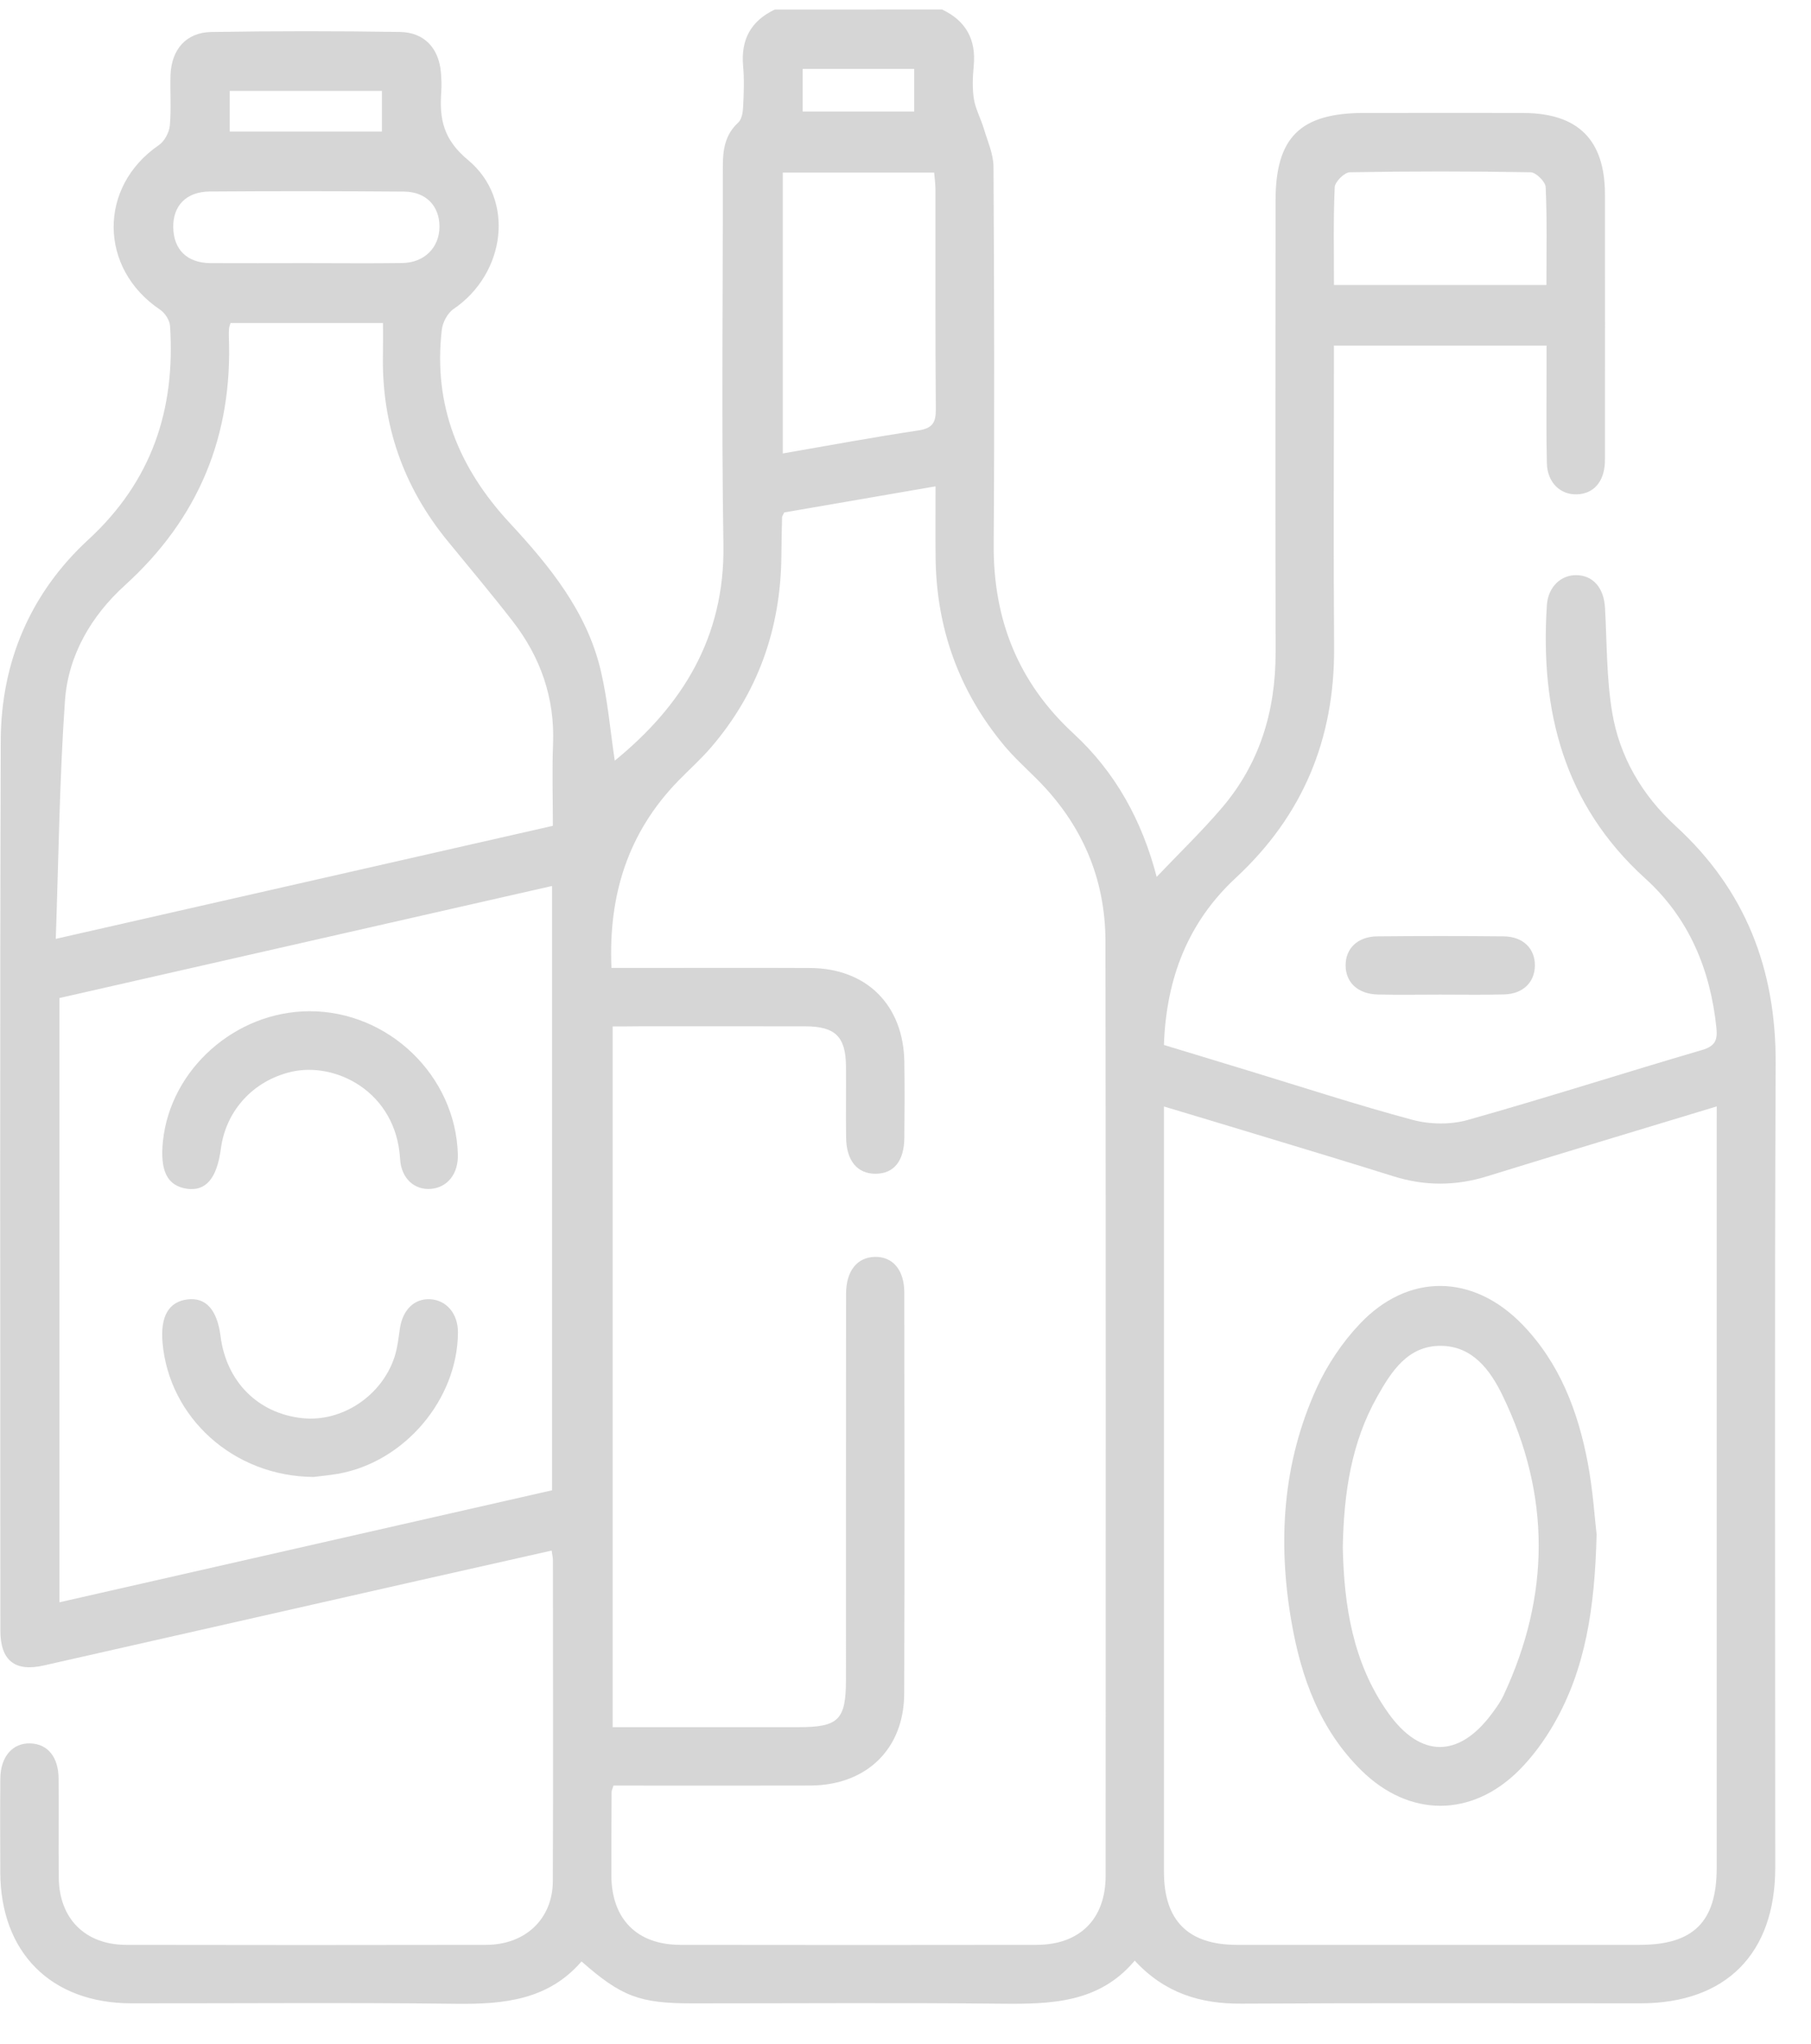 <svg width="39" height="44" viewBox="0 0 39 44" fill="none" xmlns="http://www.w3.org/2000/svg">
<g clip-path="url(#clip0_253_23)">
<path d="M20.289 0.205C20.803 0.45 21.024 0.852 20.969 1.421C20.947 1.657 20.936 1.901 20.973 2.132C21.008 2.348 21.121 2.552 21.185 2.764C21.266 3.038 21.394 3.315 21.395 3.591C21.41 6.302 21.418 9.013 21.399 11.723C21.388 13.338 21.926 14.694 23.119 15.794C24.026 16.631 24.596 17.675 24.909 18.879C25.386 18.378 25.866 17.914 26.298 17.411C27.128 16.448 27.472 15.308 27.47 14.046C27.464 10.804 27.467 7.562 27.469 4.321C27.469 2.957 28 2.432 29.377 2.432C30.523 2.431 31.669 2.428 32.815 2.433C33.988 2.439 34.561 3.014 34.563 4.186C34.565 6.044 34.564 7.903 34.563 9.761C34.563 9.83 34.564 9.901 34.561 9.97C34.539 10.378 34.316 10.63 33.964 10.643C33.604 10.658 33.322 10.39 33.312 9.975C33.295 9.304 33.306 8.633 33.305 7.962C33.305 7.797 33.305 7.631 33.305 7.44C31.774 7.44 30.273 7.44 28.726 7.44C28.726 7.619 28.726 7.782 28.726 7.947C28.726 9.944 28.715 11.943 28.73 13.941C28.743 15.909 28.058 17.561 26.61 18.903C25.584 19.856 25.115 21.063 25.065 22.498C25.666 22.681 26.262 22.862 26.857 23.043C28.044 23.404 29.226 23.791 30.424 24.112C30.794 24.21 31.237 24.217 31.604 24.114C33.295 23.638 34.969 23.1 36.656 22.606C36.94 22.523 36.989 22.388 36.963 22.13C36.833 20.873 36.371 19.765 35.43 18.913C33.672 17.32 33.166 15.297 33.312 13.03C33.337 12.642 33.61 12.378 33.949 12.383C34.308 12.387 34.541 12.66 34.564 13.087C34.606 13.838 34.595 14.598 34.718 15.336C34.877 16.296 35.366 17.124 36.083 17.782C37.59 19.162 38.248 20.865 38.239 22.897C38.214 28.667 38.23 34.438 38.23 40.21C38.23 42.063 37.169 43.131 35.328 43.132C32.463 43.133 29.598 43.122 26.734 43.139C25.849 43.145 25.083 42.913 24.436 42.213C23.673 43.123 22.641 43.151 21.574 43.14C19.352 43.117 17.13 43.133 14.909 43.133C13.774 43.133 13.385 42.988 12.523 42.23C11.811 43.057 10.856 43.154 9.832 43.142C7.499 43.113 5.165 43.134 2.832 43.132C1.099 43.131 0.009 42.038 0.006 40.304C0.005 39.633 0.001 38.962 0.007 38.292C0.011 37.818 0.275 37.519 0.66 37.536C1.031 37.551 1.259 37.832 1.262 38.295C1.267 39.007 1.258 39.72 1.266 40.432C1.275 41.31 1.836 41.871 2.716 41.873C5.3 41.878 7.886 41.878 10.471 41.873C11.311 41.871 11.9 41.318 11.905 40.506C11.915 38.201 11.908 35.895 11.907 33.59C11.907 33.535 11.893 33.481 11.88 33.384C10.919 33.601 9.97 33.813 9.021 34.028C6.326 34.638 3.632 35.251 0.938 35.859C0.319 35.999 0.008 35.749 0.008 35.107C0.007 28.721 -0.004 22.335 0.016 15.95C0.021 14.254 0.656 12.766 1.905 11.616C3.27 10.358 3.779 8.818 3.662 7.02C3.655 6.897 3.554 6.74 3.449 6.669C2.124 5.78 2.113 4.021 3.419 3.126C3.541 3.043 3.642 2.855 3.657 2.706C3.691 2.346 3.66 1.98 3.672 1.617C3.691 1.067 4.009 0.698 4.548 0.689C5.903 0.667 7.259 0.667 8.613 0.688C9.141 0.696 9.453 1.042 9.496 1.567C9.507 1.705 9.512 1.846 9.502 1.986C9.462 2.565 9.547 3.003 10.078 3.444C11.105 4.297 10.885 5.892 9.77 6.651C9.639 6.739 9.531 6.942 9.514 7.103C9.327 8.723 9.878 10.075 10.978 11.261C11.834 12.184 12.638 13.168 12.937 14.435C13.089 15.079 13.143 15.745 13.239 16.377C14.686 15.197 15.612 13.73 15.579 11.724C15.535 9.014 15.57 6.302 15.566 3.592C15.565 3.231 15.61 2.903 15.898 2.639C15.974 2.569 15.998 2.417 16.003 2.302C16.018 2.009 16.03 1.714 16.003 1.423C15.952 0.853 16.169 0.451 16.684 0.206C17.886 0.205 19.087 0.205 20.289 0.205ZM13.193 22.099C13.193 27.149 13.193 32.155 13.193 37.186C14.548 37.186 15.873 37.186 17.199 37.186C18.061 37.186 18.218 37.028 18.218 36.156C18.218 33.389 18.217 30.623 18.22 27.856C18.221 27.363 18.458 27.071 18.838 27.061C19.223 27.051 19.473 27.339 19.474 27.827C19.478 30.705 19.483 33.584 19.472 36.463C19.468 37.66 18.656 38.438 17.451 38.443C16.18 38.447 14.908 38.444 13.636 38.444C13.489 38.444 13.34 38.444 13.211 38.444C13.186 38.527 13.171 38.553 13.171 38.58C13.168 39.18 13.164 39.782 13.166 40.382C13.17 41.317 13.719 41.872 14.649 41.873C17.206 41.877 19.764 41.877 22.32 41.873C23.253 41.872 23.808 41.319 23.81 40.388C23.812 33.68 23.815 26.973 23.806 20.266C23.804 18.905 23.294 17.737 22.328 16.773C22.091 16.536 21.841 16.31 21.626 16.053C20.651 14.882 20.165 13.528 20.148 12.006C20.143 11.508 20.147 11.011 20.147 10.471C19.007 10.668 17.938 10.852 16.889 11.033C16.863 11.089 16.842 11.114 16.842 11.139C16.835 11.419 16.829 11.697 16.827 11.977C16.811 13.528 16.328 14.91 15.312 16.092C15.094 16.346 14.842 16.569 14.608 16.81C13.523 17.925 13.099 19.273 13.168 20.84C13.367 20.84 13.518 20.84 13.669 20.84C14.927 20.84 16.184 20.835 17.442 20.841C18.662 20.846 19.456 21.639 19.475 22.861C19.483 23.405 19.481 23.951 19.475 24.495C19.471 25 19.247 25.271 18.854 25.271C18.462 25.271 18.229 24.993 18.221 24.496C18.213 23.98 18.223 23.462 18.218 22.946C18.211 22.32 17.985 22.099 17.348 22.097C16.161 22.095 14.972 22.096 13.785 22.096C13.592 22.099 13.399 22.099 13.193 22.099ZM36.97 23.821C35.275 24.335 33.648 24.824 32.025 25.326C31.349 25.535 30.684 25.538 30.009 25.326C29.091 25.038 28.169 24.76 27.249 24.481C26.535 24.264 25.821 24.05 25.066 23.823C25.066 24.009 25.066 24.133 25.066 24.257C25.066 29.606 25.066 34.956 25.066 40.304C25.066 41.351 25.588 41.873 26.636 41.873C29.527 41.874 32.418 41.874 35.309 41.873C36.469 41.873 36.968 41.376 36.969 40.22C36.969 34.927 36.969 29.633 36.969 24.341C36.97 24.19 36.97 24.038 36.97 23.821ZM1.279 34.498C4.834 33.69 8.363 32.888 11.889 32.086C11.889 27.728 11.889 23.416 11.889 19.075C8.336 19.883 4.806 20.685 1.279 21.488C1.279 25.841 1.279 30.152 1.279 34.498ZM1.201 20.214C4.836 19.387 8.364 18.586 11.906 17.78C11.906 17.165 11.887 16.593 11.91 16.021C11.95 15.027 11.641 14.15 11.04 13.374C10.587 12.79 10.11 12.223 9.641 11.65C8.683 10.479 8.215 9.14 8.247 7.625C8.251 7.406 8.248 7.186 8.248 6.955C7.115 6.955 6.035 6.955 4.964 6.955C4.947 7.014 4.936 7.04 4.933 7.068C4.929 7.124 4.926 7.18 4.928 7.236C5.014 9.375 4.282 11.159 2.684 12.607C1.967 13.259 1.467 14.108 1.399 15.086C1.281 16.767 1.263 18.455 1.201 20.214ZM16.857 3.716C16.857 5.741 16.857 7.74 16.857 9.763C17.852 9.591 18.81 9.412 19.775 9.268C20.079 9.222 20.156 9.101 20.153 8.809C20.14 7.232 20.147 5.655 20.145 4.079C20.145 3.959 20.127 3.838 20.117 3.716C19.01 3.716 17.943 3.716 16.857 3.716ZM33.302 6.136C33.302 5.417 33.318 4.721 33.286 4.028C33.281 3.912 33.077 3.711 32.963 3.709C31.665 3.686 30.366 3.686 29.068 3.709C28.953 3.711 28.749 3.913 28.743 4.031C28.712 4.724 28.727 5.419 28.727 6.136C30.256 6.136 31.745 6.136 33.302 6.136ZM6.575 5.665C7.271 5.665 7.969 5.673 8.665 5.663C9.141 5.656 9.464 5.327 9.464 4.88C9.464 4.434 9.175 4.128 8.699 4.125C7.305 4.114 5.912 4.113 4.518 4.123C4.01 4.127 3.722 4.43 3.731 4.898C3.74 5.375 4.028 5.659 4.527 5.665C5.208 5.669 5.892 5.665 6.575 5.665ZM8.225 1.957C7.104 1.957 6.036 1.957 4.947 1.957C4.947 2.258 4.947 2.531 4.947 2.832C6.044 2.832 7.123 2.832 8.225 2.832C8.225 2.531 8.225 2.259 8.225 1.957ZM17.285 2.401C18.107 2.401 18.894 2.401 19.688 2.401C19.688 2.081 19.688 1.793 19.688 1.484C18.881 1.484 18.094 1.484 17.285 1.484C17.285 1.791 17.285 2.079 17.285 2.401Z" fill="#D6D6D6"/>
<path d="M31.014 21.414C30.566 21.414 30.119 21.422 29.673 21.412C29.247 21.403 28.982 21.157 28.978 20.792C28.973 20.422 29.236 20.165 29.659 20.16C30.566 20.151 31.474 20.151 32.382 20.16C32.803 20.165 33.06 20.424 33.054 20.797C33.047 21.152 32.795 21.399 32.396 21.41C31.935 21.423 31.474 21.413 31.014 21.414Z" fill="#D6D6D6"/>
<path d="M34.383 33.035C34.344 34.631 34.142 35.935 33.464 37.116C33.258 37.475 33.004 37.822 32.713 38.114C31.694 39.133 30.353 39.131 29.324 38.124C28.429 37.246 28.022 36.126 27.813 34.924C27.512 33.195 27.62 31.495 28.355 29.883C28.582 29.385 28.905 28.903 29.282 28.505C30.326 27.401 31.723 27.423 32.784 28.517C33.59 29.349 33.984 30.39 34.194 31.501C34.305 32.09 34.342 32.692 34.383 33.035ZM28.917 33.314C28.943 34.545 29.125 35.796 29.894 36.878C30.591 37.858 31.418 37.853 32.129 36.893C32.22 36.77 32.312 36.644 32.377 36.506C33.387 34.352 33.397 32.19 32.359 30.048C32.096 29.503 31.713 28.978 31.026 28.976C30.318 28.973 29.964 29.526 29.659 30.069C29.102 31.056 28.939 32.141 28.917 33.314Z" fill="#D6D6D6"/>
<path d="M6.753 31.799C5.025 31.788 3.641 30.52 3.5 28.908C3.451 28.344 3.632 28.028 4.034 27.977C4.43 27.926 4.676 28.197 4.749 28.765C4.873 29.75 5.56 30.436 6.518 30.534C7.362 30.62 8.215 30.06 8.494 29.222C8.559 29.025 8.581 28.814 8.611 28.607C8.67 28.206 8.915 27.96 9.253 27.972C9.612 27.986 9.864 28.282 9.862 28.688C9.854 30.131 8.71 31.48 7.278 31.731C7.073 31.766 6.864 31.784 6.753 31.799Z" fill="#D6D6D6"/>
<path d="M6.666 21.772C8.369 21.77 9.811 23.16 9.86 24.853C9.872 25.268 9.642 25.564 9.283 25.596C8.93 25.628 8.64 25.377 8.616 24.951C8.531 23.501 7.218 22.847 6.257 23.08C5.461 23.272 4.866 23.901 4.756 24.735C4.671 25.374 4.431 25.654 4.021 25.593C3.602 25.53 3.442 25.21 3.509 24.568C3.672 23.016 5.074 21.774 6.666 21.772Z" fill="#D6D6D6"/>
</g>
<defs>
<clipPath id="clip0_253_23">
<rect width="38.236" height="42.938" fill="white" transform="translate(0 0.205)"/>
</clipPath>
</defs>
</svg>
